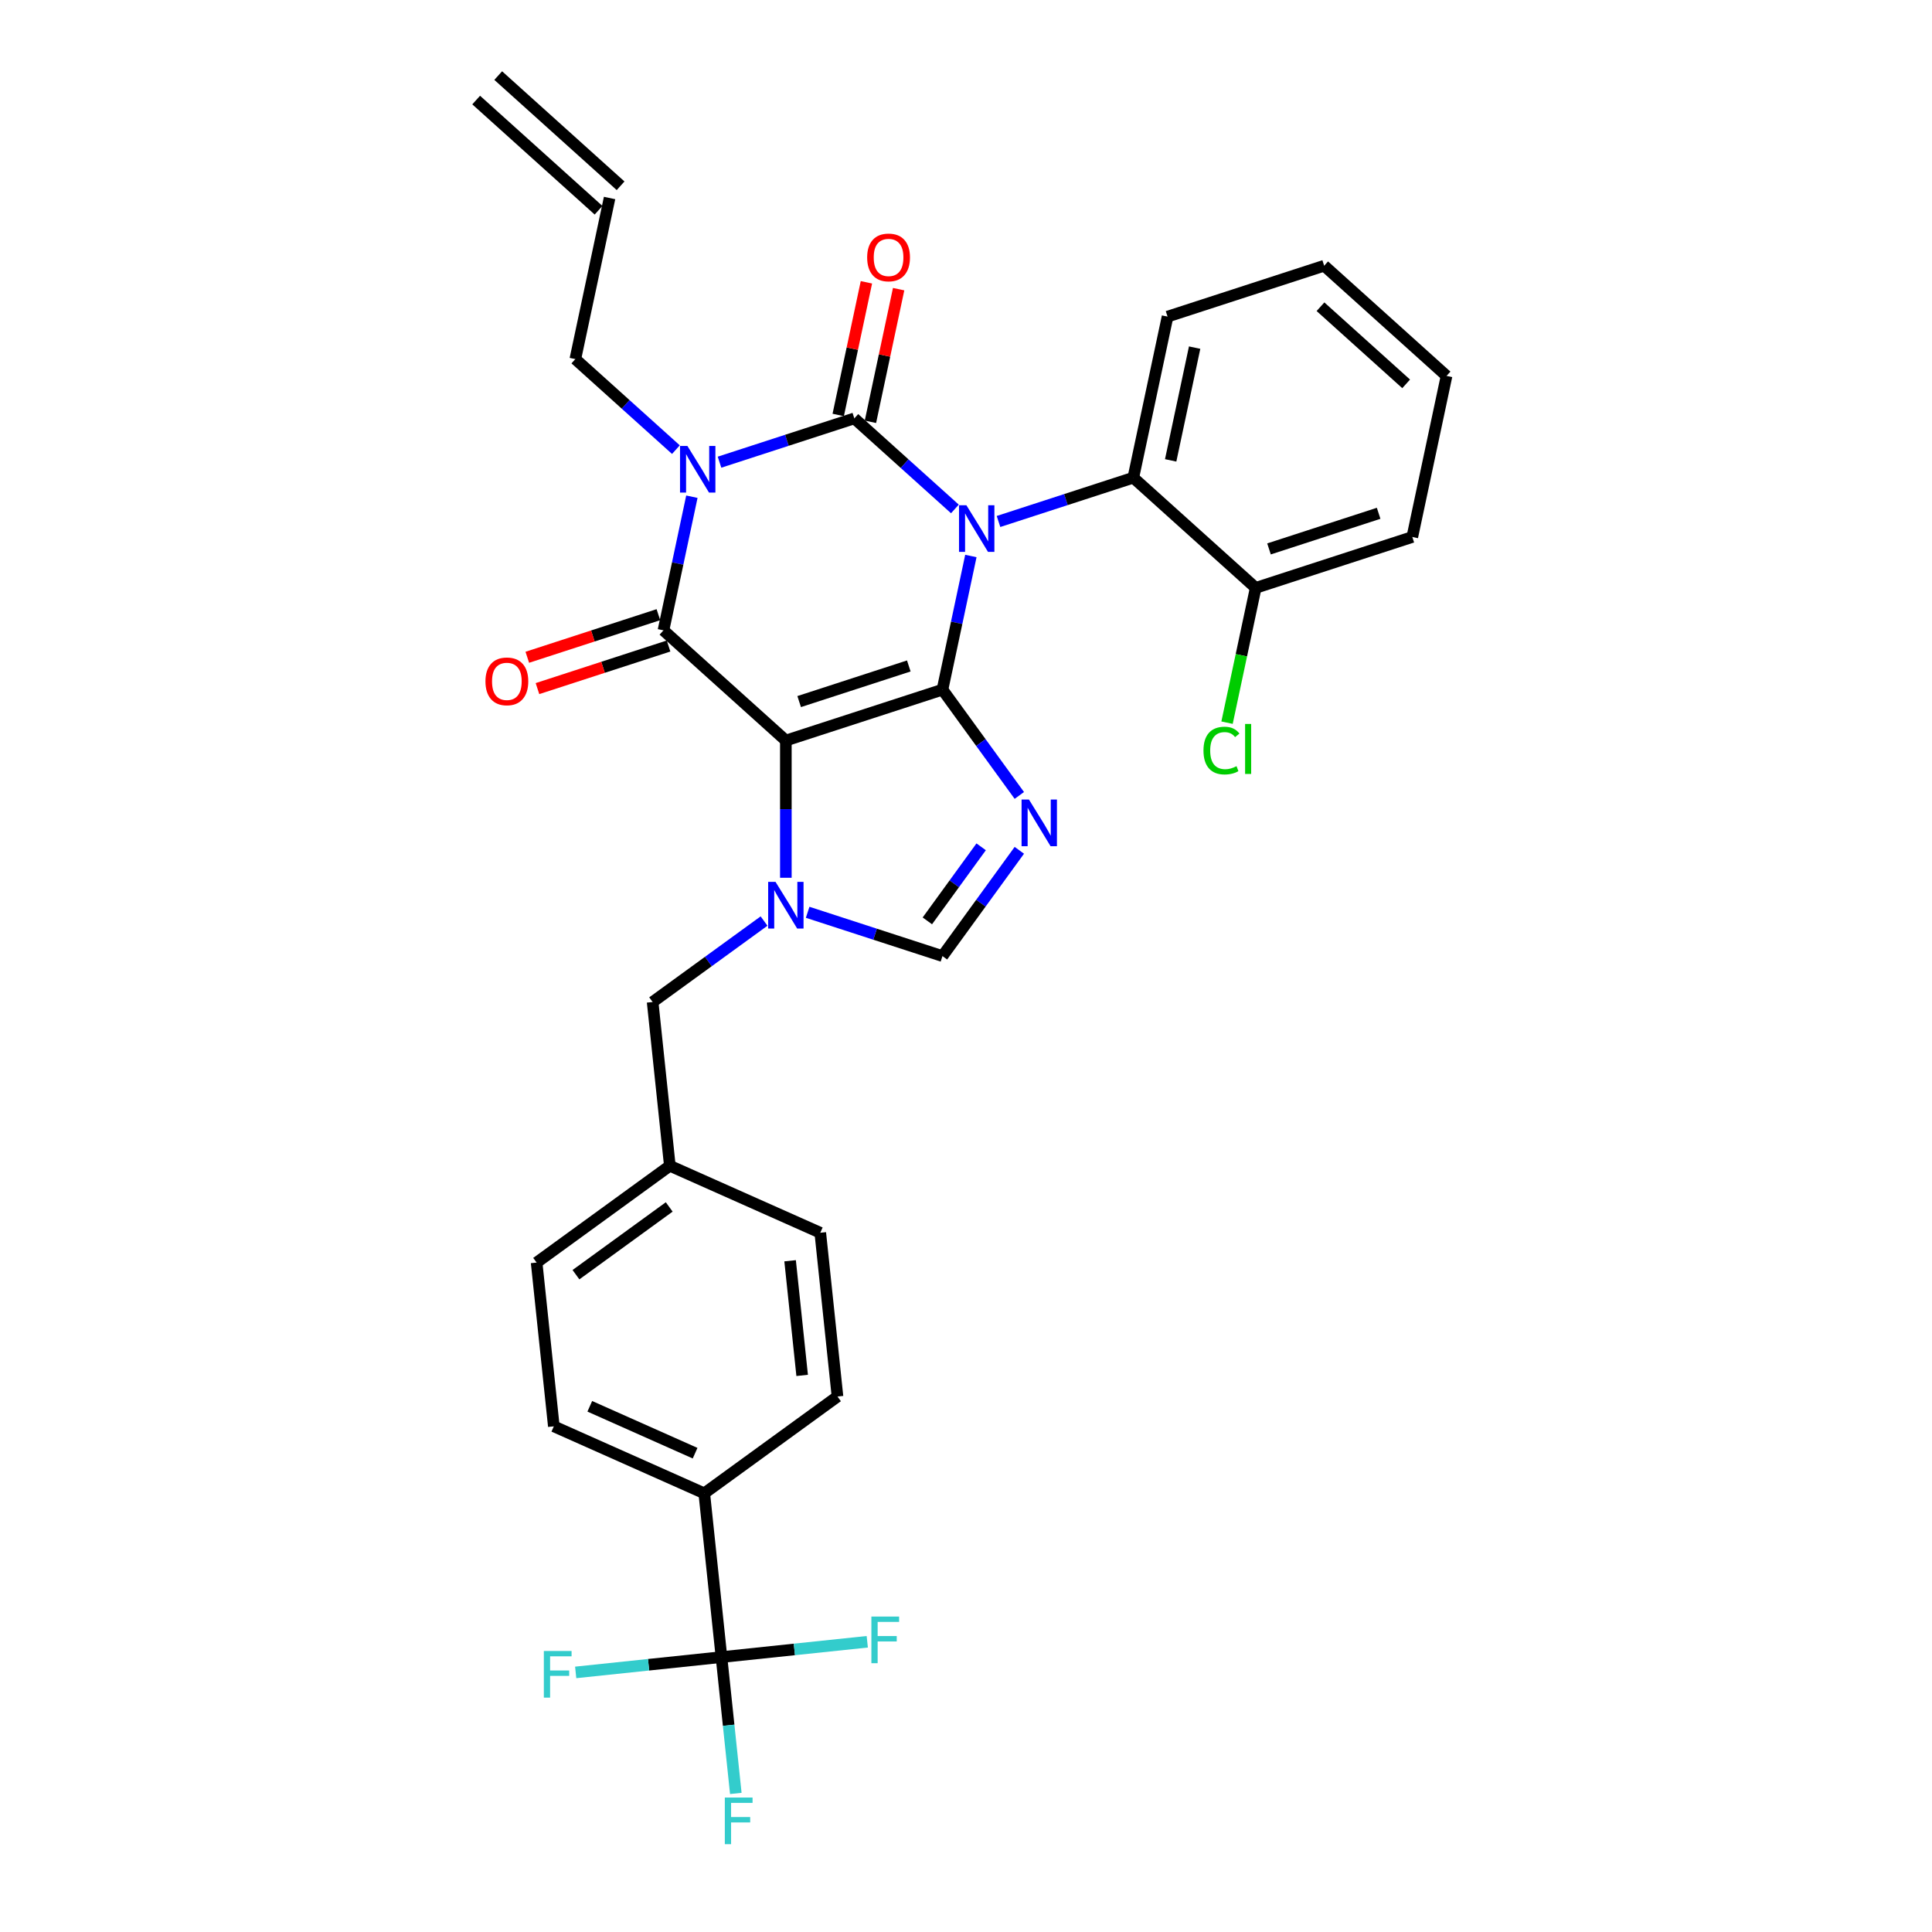 <?xml version='1.0' encoding='iso-8859-1'?>
<svg version='1.1' baseProfile='full'
              xmlns='http://www.w3.org/2000/svg'
                      xmlns:rdkit='http://www.rdkit.org/xml'
                      xmlns:xlink='http://www.w3.org/1999/xlink'
                  xml:space='preserve'
width='1000px' height='1000px' viewBox='0 0 1000 1000'>
<!-- END OF HEADER -->
<rect style='opacity:1.0;fill:#FFFFFF;stroke:none' width='1000' height='1000' x='0' y='0'> </rect>
<path class='bond-0' d='M 372.42,239.227 L 407.309,227.891' style='fill:none;fill-rule:evenodd;stroke:#0000FF;stroke-width:6px;stroke-linecap:butt;stroke-linejoin:miter;stroke-opacity:1' />
<path class='bond-0' d='M 407.309,227.891 L 442.198,216.555' style='fill:none;fill-rule:evenodd;stroke:#000000;stroke-width:6px;stroke-linecap:butt;stroke-linejoin:miter;stroke-opacity:1' />
<path class='bond-1' d='M 358.116,257.094 L 350.765,291.68' style='fill:none;fill-rule:evenodd;stroke:#0000FF;stroke-width:6px;stroke-linecap:butt;stroke-linejoin:miter;stroke-opacity:1' />
<path class='bond-1' d='M 350.765,291.68 L 343.413,326.267' style='fill:none;fill-rule:evenodd;stroke:#000000;stroke-width:6px;stroke-linecap:butt;stroke-linejoin:miter;stroke-opacity:1' />
<path class='bond-2' d='M 349.85,232.733 L 323.821,209.297' style='fill:none;fill-rule:evenodd;stroke:#0000FF;stroke-width:6px;stroke-linecap:butt;stroke-linejoin:miter;stroke-opacity:1' />
<path class='bond-2' d='M 323.821,209.297 L 297.793,185.861' style='fill:none;fill-rule:evenodd;stroke:#000000;stroke-width:6px;stroke-linecap:butt;stroke-linejoin:miter;stroke-opacity:1' />
<path class='bond-3' d='M 442.198,216.555 L 468.227,239.991' style='fill:none;fill-rule:evenodd;stroke:#000000;stroke-width:6px;stroke-linecap:butt;stroke-linejoin:miter;stroke-opacity:1' />
<path class='bond-3' d='M 468.227,239.991 L 494.255,263.427' style='fill:none;fill-rule:evenodd;stroke:#0000FF;stroke-width:6px;stroke-linecap:butt;stroke-linejoin:miter;stroke-opacity:1' />
<path class='bond-4' d='M 450.535,218.327 L 457.833,183.997' style='fill:none;fill-rule:evenodd;stroke:#000000;stroke-width:6px;stroke-linecap:butt;stroke-linejoin:miter;stroke-opacity:1' />
<path class='bond-4' d='M 457.833,183.997 L 465.13,149.666' style='fill:none;fill-rule:evenodd;stroke:#FF0000;stroke-width:6px;stroke-linecap:butt;stroke-linejoin:miter;stroke-opacity:1' />
<path class='bond-4' d='M 433.861,214.783 L 441.158,180.452' style='fill:none;fill-rule:evenodd;stroke:#000000;stroke-width:6px;stroke-linecap:butt;stroke-linejoin:miter;stroke-opacity:1' />
<path class='bond-4' d='M 441.158,180.452 L 448.455,146.122' style='fill:none;fill-rule:evenodd;stroke:#FF0000;stroke-width:6px;stroke-linecap:butt;stroke-linejoin:miter;stroke-opacity:1' />
<path class='bond-5' d='M 516.825,269.922 L 551.715,258.585' style='fill:none;fill-rule:evenodd;stroke:#0000FF;stroke-width:6px;stroke-linecap:butt;stroke-linejoin:miter;stroke-opacity:1' />
<path class='bond-5' d='M 551.715,258.585 L 586.604,247.249' style='fill:none;fill-rule:evenodd;stroke:#000000;stroke-width:6px;stroke-linecap:butt;stroke-linejoin:miter;stroke-opacity:1' />
<path class='bond-6' d='M 502.522,287.788 L 495.17,322.375' style='fill:none;fill-rule:evenodd;stroke:#0000FF;stroke-width:6px;stroke-linecap:butt;stroke-linejoin:miter;stroke-opacity:1' />
<path class='bond-6' d='M 495.17,322.375 L 487.819,356.961' style='fill:none;fill-rule:evenodd;stroke:#000000;stroke-width:6px;stroke-linecap:butt;stroke-linejoin:miter;stroke-opacity:1' />
<path class='bond-7' d='M 343.413,326.267 L 406.755,383.3' style='fill:none;fill-rule:evenodd;stroke:#000000;stroke-width:6px;stroke-linecap:butt;stroke-linejoin:miter;stroke-opacity:1' />
<path class='bond-8' d='M 340.779,318.16 L 306.854,329.183' style='fill:none;fill-rule:evenodd;stroke:#000000;stroke-width:6px;stroke-linecap:butt;stroke-linejoin:miter;stroke-opacity:1' />
<path class='bond-8' d='M 306.854,329.183 L 272.928,340.207' style='fill:none;fill-rule:evenodd;stroke:#FF0000;stroke-width:6px;stroke-linecap:butt;stroke-linejoin:miter;stroke-opacity:1' />
<path class='bond-8' d='M 346.047,334.373 L 312.121,345.396' style='fill:none;fill-rule:evenodd;stroke:#000000;stroke-width:6px;stroke-linecap:butt;stroke-linejoin:miter;stroke-opacity:1' />
<path class='bond-8' d='M 312.121,345.396 L 278.195,356.419' style='fill:none;fill-rule:evenodd;stroke:#FF0000;stroke-width:6px;stroke-linecap:butt;stroke-linejoin:miter;stroke-opacity:1' />
<path class='bond-9' d='M 373.437,857.708 L 364.527,772.94' style='fill:none;fill-rule:evenodd;stroke:#000000;stroke-width:6px;stroke-linecap:butt;stroke-linejoin:miter;stroke-opacity:1' />
<path class='bond-10' d='M 373.437,857.708 L 377.145,892.992' style='fill:none;fill-rule:evenodd;stroke:#000000;stroke-width:6px;stroke-linecap:butt;stroke-linejoin:miter;stroke-opacity:1' />
<path class='bond-10' d='M 377.145,892.992 L 380.854,928.276' style='fill:none;fill-rule:evenodd;stroke:#33CCCC;stroke-width:6px;stroke-linecap:butt;stroke-linejoin:miter;stroke-opacity:1' />
<path class='bond-11' d='M 373.437,857.708 L 335.707,861.674' style='fill:none;fill-rule:evenodd;stroke:#000000;stroke-width:6px;stroke-linecap:butt;stroke-linejoin:miter;stroke-opacity:1' />
<path class='bond-11' d='M 335.707,861.674 L 297.976,865.639' style='fill:none;fill-rule:evenodd;stroke:#33CCCC;stroke-width:6px;stroke-linecap:butt;stroke-linejoin:miter;stroke-opacity:1' />
<path class='bond-12' d='M 373.437,857.708 L 411.167,853.742' style='fill:none;fill-rule:evenodd;stroke:#000000;stroke-width:6px;stroke-linecap:butt;stroke-linejoin:miter;stroke-opacity:1' />
<path class='bond-12' d='M 411.167,853.742 L 448.897,849.777' style='fill:none;fill-rule:evenodd;stroke:#33CCCC;stroke-width:6px;stroke-linecap:butt;stroke-linejoin:miter;stroke-opacity:1' />
<path class='bond-13' d='M 406.755,383.3 L 487.819,356.961' style='fill:none;fill-rule:evenodd;stroke:#000000;stroke-width:6px;stroke-linecap:butt;stroke-linejoin:miter;stroke-opacity:1' />
<path class='bond-13' d='M 413.647,363.136 L 470.392,344.699' style='fill:none;fill-rule:evenodd;stroke:#000000;stroke-width:6px;stroke-linecap:butt;stroke-linejoin:miter;stroke-opacity:1' />
<path class='bond-14' d='M 406.755,383.3 L 406.755,418.817' style='fill:none;fill-rule:evenodd;stroke:#000000;stroke-width:6px;stroke-linecap:butt;stroke-linejoin:miter;stroke-opacity:1' />
<path class='bond-14' d='M 406.755,418.817 L 406.755,454.335' style='fill:none;fill-rule:evenodd;stroke:#0000FF;stroke-width:6px;stroke-linecap:butt;stroke-linejoin:miter;stroke-opacity:1' />
<path class='bond-15' d='M 487.819,356.961 L 507.71,384.339' style='fill:none;fill-rule:evenodd;stroke:#000000;stroke-width:6px;stroke-linecap:butt;stroke-linejoin:miter;stroke-opacity:1' />
<path class='bond-15' d='M 507.71,384.339 L 527.602,411.717' style='fill:none;fill-rule:evenodd;stroke:#0000FF;stroke-width:6px;stroke-linecap:butt;stroke-linejoin:miter;stroke-opacity:1' />
<path class='bond-16' d='M 527.602,440.118 L 507.71,467.496' style='fill:none;fill-rule:evenodd;stroke:#0000FF;stroke-width:6px;stroke-linecap:butt;stroke-linejoin:miter;stroke-opacity:1' />
<path class='bond-16' d='M 507.71,467.496 L 487.819,494.874' style='fill:none;fill-rule:evenodd;stroke:#000000;stroke-width:6px;stroke-linecap:butt;stroke-linejoin:miter;stroke-opacity:1' />
<path class='bond-16' d='M 507.843,438.311 L 493.919,457.476' style='fill:none;fill-rule:evenodd;stroke:#0000FF;stroke-width:6px;stroke-linecap:butt;stroke-linejoin:miter;stroke-opacity:1' />
<path class='bond-16' d='M 493.919,457.476 L 479.995,476.641' style='fill:none;fill-rule:evenodd;stroke:#000000;stroke-width:6px;stroke-linecap:butt;stroke-linejoin:miter;stroke-opacity:1' />
<path class='bond-17' d='M 487.819,494.874 L 452.93,483.538' style='fill:none;fill-rule:evenodd;stroke:#000000;stroke-width:6px;stroke-linecap:butt;stroke-linejoin:miter;stroke-opacity:1' />
<path class='bond-17' d='M 452.93,483.538 L 418.041,472.202' style='fill:none;fill-rule:evenodd;stroke:#0000FF;stroke-width:6px;stroke-linecap:butt;stroke-linejoin:miter;stroke-opacity:1' />
<path class='bond-18' d='M 395.47,476.734 L 366.635,497.685' style='fill:none;fill-rule:evenodd;stroke:#0000FF;stroke-width:6px;stroke-linecap:butt;stroke-linejoin:miter;stroke-opacity:1' />
<path class='bond-18' d='M 366.635,497.685 L 337.799,518.635' style='fill:none;fill-rule:evenodd;stroke:#000000;stroke-width:6px;stroke-linecap:butt;stroke-linejoin:miter;stroke-opacity:1' />
<path class='bond-19' d='M 337.799,518.635 L 346.708,603.403' style='fill:none;fill-rule:evenodd;stroke:#000000;stroke-width:6px;stroke-linecap:butt;stroke-linejoin:miter;stroke-opacity:1' />
<path class='bond-20' d='M 364.527,772.94 L 286.661,738.271' style='fill:none;fill-rule:evenodd;stroke:#000000;stroke-width:6px;stroke-linecap:butt;stroke-linejoin:miter;stroke-opacity:1' />
<path class='bond-20' d='M 359.781,752.166 L 305.275,727.898' style='fill:none;fill-rule:evenodd;stroke:#000000;stroke-width:6px;stroke-linecap:butt;stroke-linejoin:miter;stroke-opacity:1' />
<path class='bond-21' d='M 364.527,772.94 L 433.484,722.84' style='fill:none;fill-rule:evenodd;stroke:#000000;stroke-width:6px;stroke-linecap:butt;stroke-linejoin:miter;stroke-opacity:1' />
<path class='bond-22' d='M 321.217,96.154 L 257.875,39.12' style='fill:none;fill-rule:evenodd;stroke:#000000;stroke-width:6px;stroke-linecap:butt;stroke-linejoin:miter;stroke-opacity:1' />
<path class='bond-22' d='M 309.811,108.822 L 246.469,51.789' style='fill:none;fill-rule:evenodd;stroke:#000000;stroke-width:6px;stroke-linecap:butt;stroke-linejoin:miter;stroke-opacity:1' />
<path class='bond-23' d='M 315.514,102.488 L 297.793,185.861' style='fill:none;fill-rule:evenodd;stroke:#000000;stroke-width:6px;stroke-linecap:butt;stroke-linejoin:miter;stroke-opacity:1' />
<path class='bond-24' d='M 685.389,137.538 L 748.731,194.571' style='fill:none;fill-rule:evenodd;stroke:#000000;stroke-width:6px;stroke-linecap:butt;stroke-linejoin:miter;stroke-opacity:1' />
<path class='bond-24' d='M 683.483,158.761 L 727.823,198.684' style='fill:none;fill-rule:evenodd;stroke:#000000;stroke-width:6px;stroke-linecap:butt;stroke-linejoin:miter;stroke-opacity:1' />
<path class='bond-25' d='M 685.389,137.538 L 604.325,163.877' style='fill:none;fill-rule:evenodd;stroke:#000000;stroke-width:6px;stroke-linecap:butt;stroke-linejoin:miter;stroke-opacity:1' />
<path class='bond-26' d='M 748.731,194.571 L 731.009,277.944' style='fill:none;fill-rule:evenodd;stroke:#000000;stroke-width:6px;stroke-linecap:butt;stroke-linejoin:miter;stroke-opacity:1' />
<path class='bond-27' d='M 731.009,277.944 L 649.946,304.283' style='fill:none;fill-rule:evenodd;stroke:#000000;stroke-width:6px;stroke-linecap:butt;stroke-linejoin:miter;stroke-opacity:1' />
<path class='bond-27' d='M 713.582,265.682 L 656.837,284.119' style='fill:none;fill-rule:evenodd;stroke:#000000;stroke-width:6px;stroke-linecap:butt;stroke-linejoin:miter;stroke-opacity:1' />
<path class='bond-28' d='M 649.946,304.283 L 586.604,247.249' style='fill:none;fill-rule:evenodd;stroke:#000000;stroke-width:6px;stroke-linecap:butt;stroke-linejoin:miter;stroke-opacity:1' />
<path class='bond-29' d='M 649.946,304.283 L 642.531,339.167' style='fill:none;fill-rule:evenodd;stroke:#000000;stroke-width:6px;stroke-linecap:butt;stroke-linejoin:miter;stroke-opacity:1' />
<path class='bond-29' d='M 642.531,339.167 L 635.116,374.052' style='fill:none;fill-rule:evenodd;stroke:#00CC00;stroke-width:6px;stroke-linecap:butt;stroke-linejoin:miter;stroke-opacity:1' />
<path class='bond-30' d='M 586.604,247.249 L 604.325,163.877' style='fill:none;fill-rule:evenodd;stroke:#000000;stroke-width:6px;stroke-linecap:butt;stroke-linejoin:miter;stroke-opacity:1' />
<path class='bond-30' d='M 605.936,238.288 L 618.341,179.927' style='fill:none;fill-rule:evenodd;stroke:#000000;stroke-width:6px;stroke-linecap:butt;stroke-linejoin:miter;stroke-opacity:1' />
<path class='bond-31' d='M 286.661,738.271 L 277.752,653.503' style='fill:none;fill-rule:evenodd;stroke:#000000;stroke-width:6px;stroke-linecap:butt;stroke-linejoin:miter;stroke-opacity:1' />
<path class='bond-32' d='M 433.484,722.84 L 424.574,638.072' style='fill:none;fill-rule:evenodd;stroke:#000000;stroke-width:6px;stroke-linecap:butt;stroke-linejoin:miter;stroke-opacity:1' />
<path class='bond-32' d='M 415.194,711.906 L 408.957,652.569' style='fill:none;fill-rule:evenodd;stroke:#000000;stroke-width:6px;stroke-linecap:butt;stroke-linejoin:miter;stroke-opacity:1' />
<path class='bond-33' d='M 424.574,638.072 L 346.708,603.403' style='fill:none;fill-rule:evenodd;stroke:#000000;stroke-width:6px;stroke-linecap:butt;stroke-linejoin:miter;stroke-opacity:1' />
<path class='bond-34' d='M 277.752,653.503 L 346.708,603.403' style='fill:none;fill-rule:evenodd;stroke:#000000;stroke-width:6px;stroke-linecap:butt;stroke-linejoin:miter;stroke-opacity:1' />
<path class='bond-34' d='M 298.115,659.78 L 346.385,624.71' style='fill:none;fill-rule:evenodd;stroke:#000000;stroke-width:6px;stroke-linecap:butt;stroke-linejoin:miter;stroke-opacity:1' />
<path  class='atom-0' d='M 355.799 230.825
L 363.709 243.61
Q 364.493 244.871, 365.755 247.156
Q 367.016 249.44, 367.084 249.576
L 367.084 230.825
L 370.289 230.825
L 370.289 254.963
L 366.982 254.963
L 358.493 240.985
Q 357.504 239.348, 356.447 237.473
Q 355.424 235.598, 355.117 235.018
L 355.117 254.963
L 351.981 254.963
L 351.981 230.825
L 355.799 230.825
' fill='#0000FF'/>
<path  class='atom-2' d='M 500.205 261.519
L 508.114 274.304
Q 508.899 275.566, 510.16 277.85
Q 511.422 280.134, 511.49 280.271
L 511.49 261.519
L 514.695 261.519
L 514.695 285.658
L 511.387 285.658
L 502.898 271.679
Q 501.909 270.043, 500.852 268.167
Q 499.83 266.292, 499.523 265.713
L 499.523 285.658
L 496.386 285.658
L 496.386 261.519
L 500.205 261.519
' fill='#0000FF'/>
<path  class='atom-4' d='M 251.269 352.674
Q 251.269 346.878, 254.133 343.639
Q 256.997 340.4, 262.35 340.4
Q 267.703 340.4, 270.567 343.639
Q 273.431 346.878, 273.431 352.674
Q 273.431 358.538, 270.533 361.879
Q 267.635 365.186, 262.35 365.186
Q 257.031 365.186, 254.133 361.879
Q 251.269 358.572, 251.269 352.674
M 262.35 362.459
Q 266.032 362.459, 268.01 360.004
Q 270.021 357.515, 270.021 352.674
Q 270.021 347.935, 268.01 345.548
Q 266.032 343.127, 262.35 343.127
Q 258.668 343.127, 256.656 345.514
Q 254.679 347.901, 254.679 352.674
Q 254.679 357.549, 256.656 360.004
Q 258.668 362.459, 262.35 362.459
' fill='#FF0000'/>
<path  class='atom-5' d='M 448.839 133.251
Q 448.839 127.455, 451.703 124.216
Q 454.567 120.977, 459.92 120.977
Q 465.272 120.977, 468.136 124.216
Q 471 127.455, 471 133.251
Q 471 139.115, 468.102 142.456
Q 465.204 145.763, 459.92 145.763
Q 454.601 145.763, 451.703 142.456
Q 448.839 139.149, 448.839 133.251
M 459.92 143.036
Q 463.602 143.036, 465.579 140.581
Q 467.591 138.092, 467.591 133.251
Q 467.591 128.511, 465.579 126.125
Q 463.602 123.704, 459.92 123.704
Q 456.237 123.704, 454.226 126.091
Q 452.248 128.477, 452.248 133.251
Q 452.248 138.126, 454.226 140.581
Q 456.237 143.036, 459.92 143.036
' fill='#FF0000'/>
<path  class='atom-9' d='M 532.583 413.848
L 540.493 426.634
Q 541.277 427.895, 542.539 430.179
Q 543.8 432.464, 543.868 432.6
L 543.868 413.848
L 547.073 413.848
L 547.073 437.987
L 543.766 437.987
L 535.277 424.008
Q 534.288 422.372, 533.231 420.497
Q 532.208 418.621, 531.901 418.042
L 531.901 437.987
L 528.765 437.987
L 528.765 413.848
L 532.583 413.848
' fill='#0000FF'/>
<path  class='atom-11' d='M 401.42 456.466
L 409.33 469.251
Q 410.114 470.513, 411.375 472.797
Q 412.637 475.081, 412.705 475.218
L 412.705 456.466
L 415.91 456.466
L 415.91 480.604
L 412.603 480.604
L 404.113 466.626
Q 403.124 464.989, 402.068 463.114
Q 401.045 461.239, 400.738 460.659
L 400.738 480.604
L 397.601 480.604
L 397.601 456.466
L 401.42 456.466
' fill='#0000FF'/>
<path  class='atom-14' d='M 375.169 930.407
L 389.523 930.407
L 389.523 933.168
L 378.408 933.168
L 378.408 940.499
L 388.296 940.499
L 388.296 943.294
L 378.408 943.294
L 378.408 954.545
L 375.169 954.545
L 375.169 930.407
' fill='#33CCCC'/>
<path  class='atom-24' d='M 622.917 388.491
Q 622.917 382.49, 625.712 379.353
Q 628.542 376.183, 633.895 376.183
Q 638.873 376.183, 641.532 379.694
L 639.282 381.535
Q 637.339 378.978, 633.895 378.978
Q 630.247 378.978, 628.304 381.433
Q 626.394 383.854, 626.394 388.491
Q 626.394 393.264, 628.372 395.718
Q 630.383 398.173, 634.27 398.173
Q 636.929 398.173, 640.032 396.571
L 640.987 399.128
Q 639.725 399.946, 637.816 400.423
Q 635.907 400.901, 633.793 400.901
Q 628.542 400.901, 625.712 397.696
Q 622.917 394.491, 622.917 388.491
' fill='#00CC00'/>
<path  class='atom-24' d='M 644.464 374.717
L 647.601 374.717
L 647.601 400.594
L 644.464 400.594
L 644.464 374.717
' fill='#00CC00'/>
<path  class='atom-25' d='M 281.492 854.548
L 295.845 854.548
L 295.845 857.31
L 284.731 857.31
L 284.731 864.64
L 294.618 864.64
L 294.618 867.436
L 284.731 867.436
L 284.731 878.687
L 281.492 878.687
L 281.492 854.548
' fill='#33CCCC'/>
<path  class='atom-26' d='M 451.028 836.729
L 465.382 836.729
L 465.382 839.491
L 454.267 839.491
L 454.267 846.821
L 464.154 846.821
L 464.154 849.617
L 454.267 849.617
L 454.267 860.868
L 451.028 860.868
L 451.028 836.729
' fill='#33CCCC'/>
</svg>
